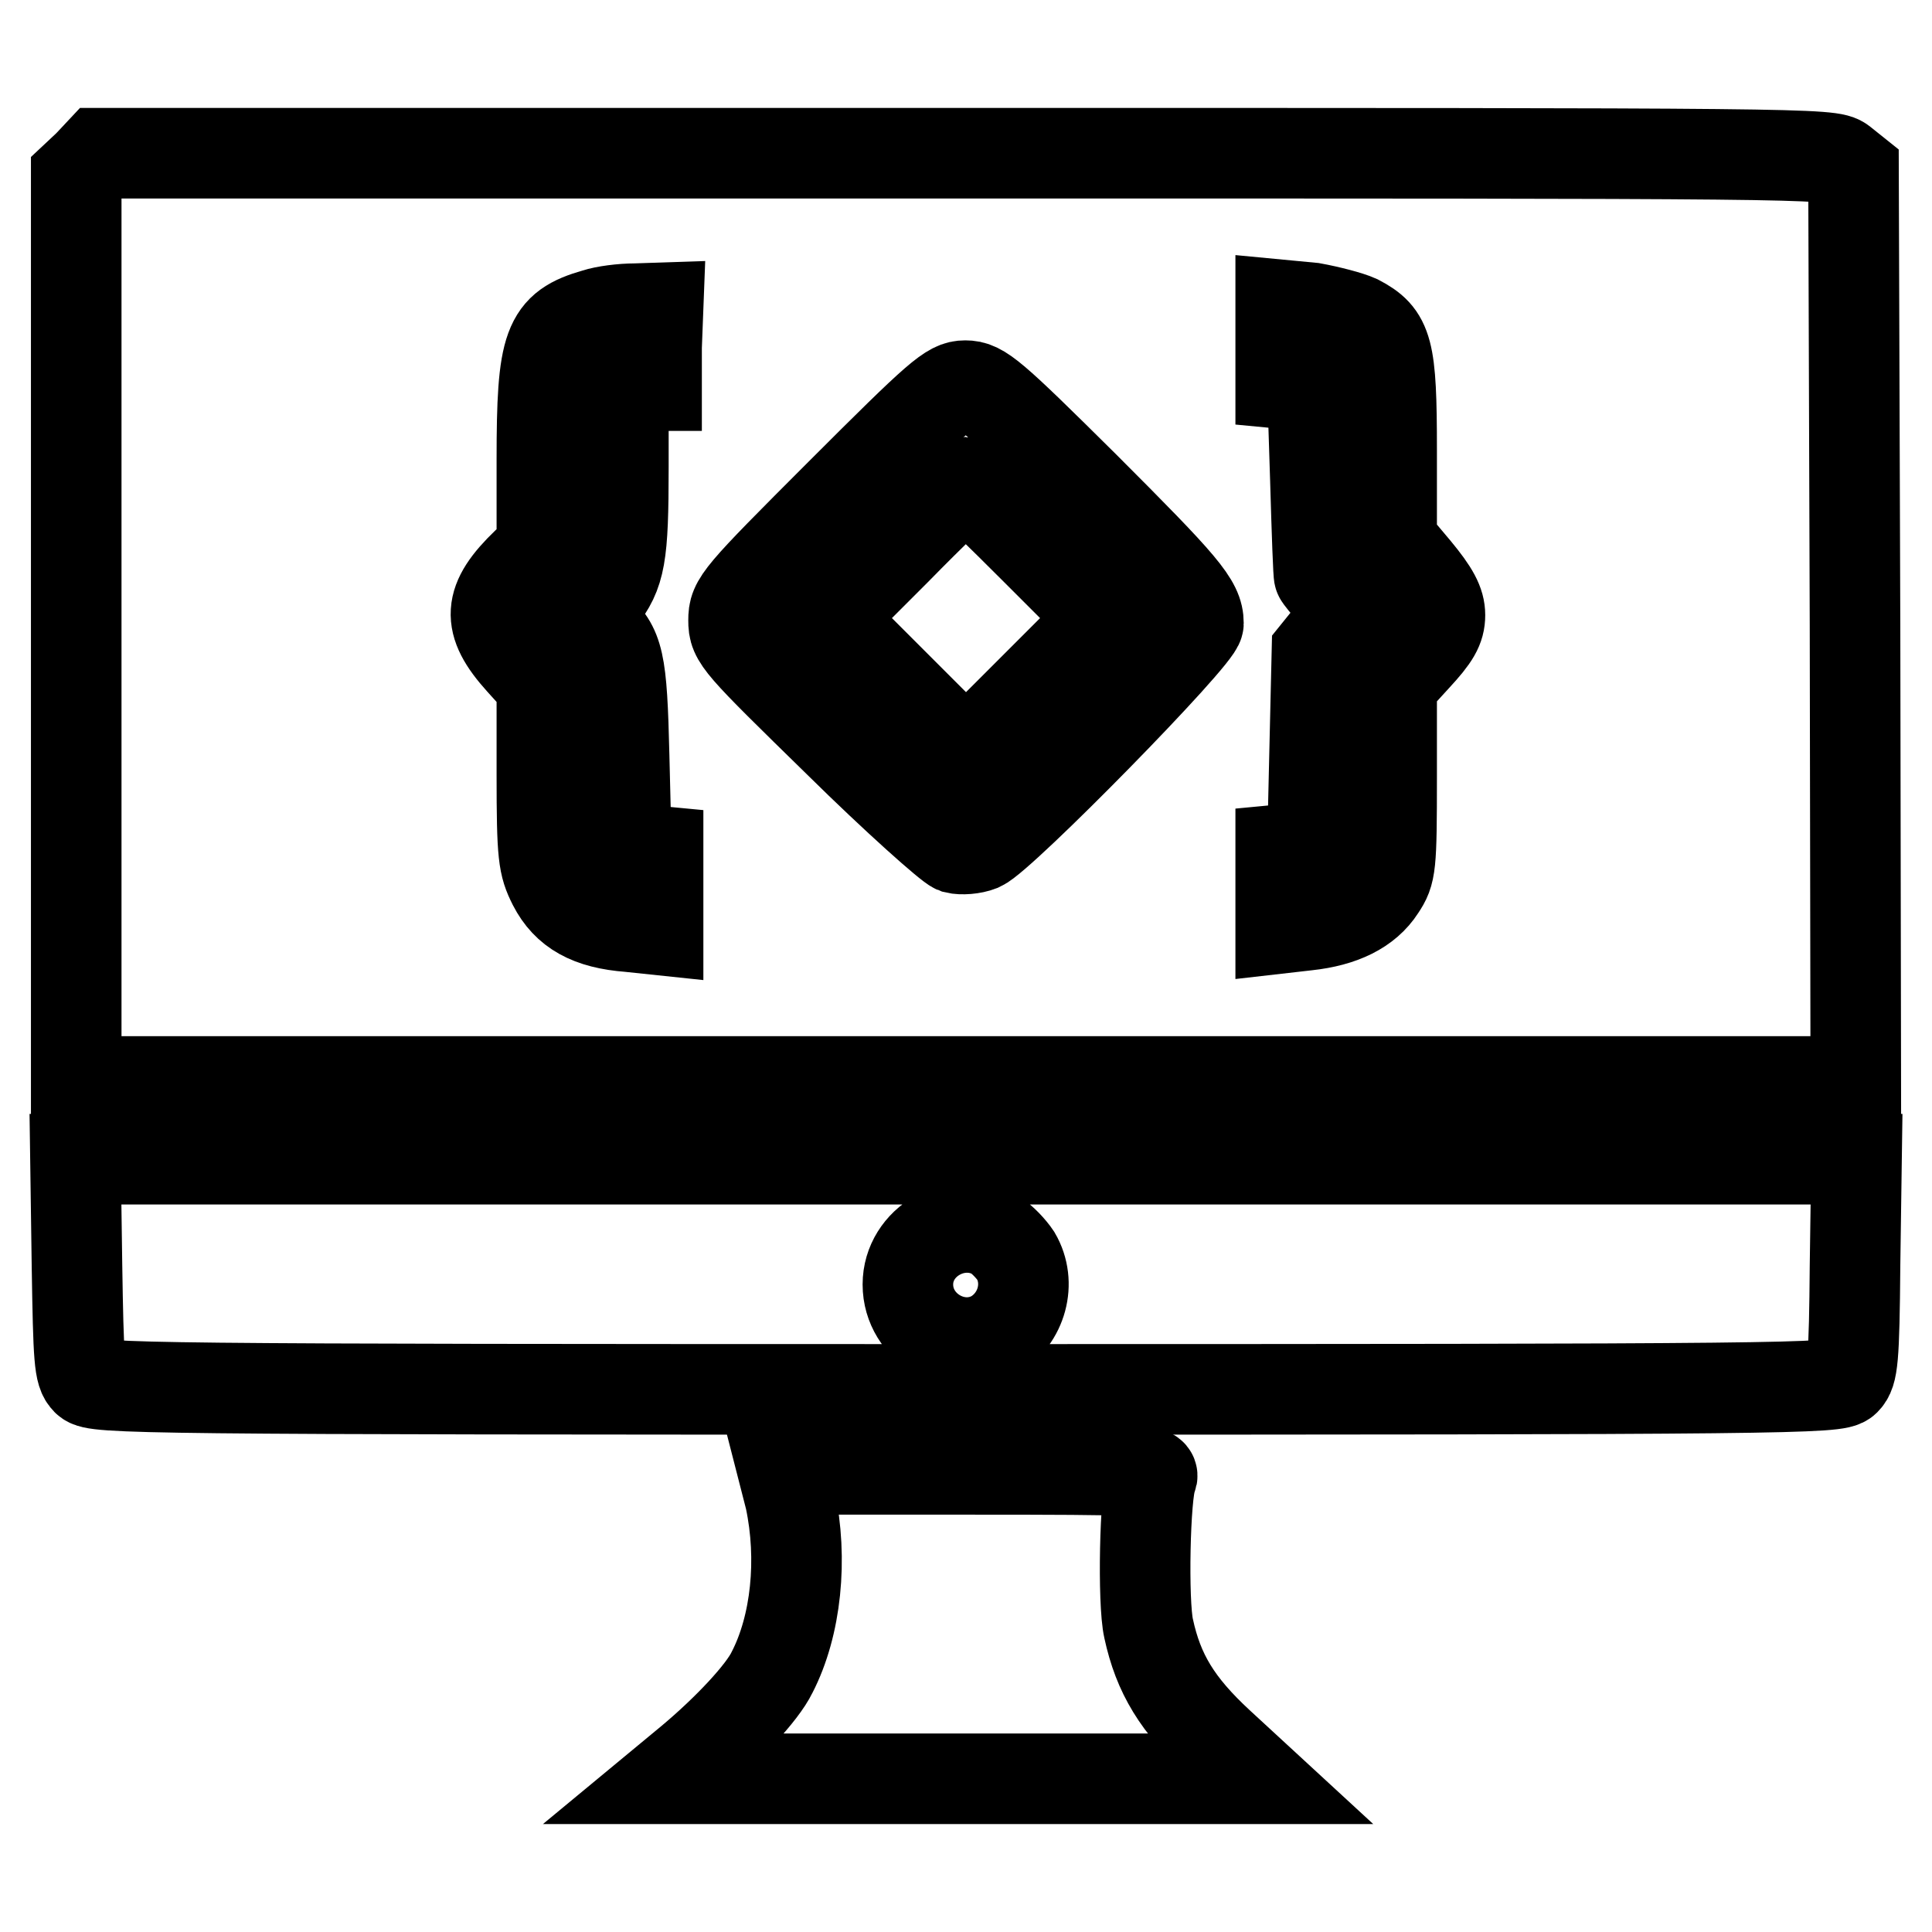 <?xml version="1.0" encoding="utf-8"?>
<!-- Svg Vector Icons : http://www.onlinewebfonts.com/icon -->
<!DOCTYPE svg PUBLIC "-//W3C//DTD SVG 1.1//EN" "http://www.w3.org/Graphics/SVG/1.1/DTD/svg11.dtd">
<svg version="1.1" xmlns="http://www.w3.org/2000/svg" xmlns:xlink="http://www.w3.org/1999/xlink" x="0px" y="0px" viewBox="0 0 256 256" enable-background="new 0 0 256 256" xml:space="preserve">
<g><g><g><path stroke-width="12" fill-opacity="0" stroke="#000000"  d="M11.7,21.9l-1.6,1.5v60v59.9H128h117.9l-0.1-60.3l-0.2-60.3l-1.5-1.2c-1.5-1.2-4.2-1.2-116.2-1.2H13.2L11.7,21.9z M87,46v5.1h-2.2h-2.2v10.8c0,11.9-0.4,14-3.1,17.5l-1.9,2.4l1.3,1.2c3.1,2.8,3.5,4.4,3.8,17.2l0.3,12.2l2.1,0.2l2.1,0.2v5.2v5.2l-3.8-0.4c-5.3-0.4-8.3-2.1-10.1-5.6c-1.3-2.6-1.5-3.7-1.5-14.6V90.7l-2.8-3.1c-4.6-5.1-4.4-8,0.8-13l2-1.9V60.9c0-15.3,0.8-17.5,7.1-19.3c1.2-0.4,3.5-0.7,5.3-0.7l3-0.1L87,46L87,46z M179.9,42.4c4,2.1,4.5,3.8,4.5,17.2v12.1l3.2,3.8c2.4,2.9,3.2,4.4,3.2,6c0,1.7-0.7,2.9-3.2,5.6l-3.2,3.5v12.4c0,11.9-0.1,12.6-1.5,14.7c-1.8,2.8-5.1,4.4-9.7,4.9l-3.5,0.4v-5.2v-5.2l2.1-0.2l2.1-0.2l0.3-12.9l0.3-12.9l2.1-2.6l2.1-2.6l-1.9-2.4c-1.1-1.3-2-2.4-2-2.5c-0.1,0-0.3-5.7-0.5-12.6l-0.4-12.5l-2.1-0.2l-2.1-0.2v-5.2v-5.2l4.2,0.4C176.1,41.2,178.8,41.9,179.9,42.4z M143.6,64.4c13.3,13.3,15.2,15.5,15.2,18.2c0,1.7-26.1,28.3-28.9,29.5c-1,0.4-2.5,0.5-3.3,0.3c-0.8-0.3-7.8-6.5-15.4-14c-13.5-13.2-14-13.7-14-16.2s0.5-3.1,14.2-16.8c13.1-13.1,14.5-14.3,16.5-14.3C130,51.1,131.3,52.2,143.6,64.4z"/><path stroke-width="12" fill-opacity="0" stroke="#000000"  d="M118.7,72.9l-9,9l9.2,9.2l9.1,9.1l9.1-9.1l9.2-9.2l-9-9c-4.9-4.9-9.1-9-9.3-9S123.6,67.9,118.7,72.9z"/><path stroke-width="12" fill-opacity="0" stroke="#000000"  d="M10.2,167.7c0.2,12.5,0.3,14.2,1.3,15.2c1.1,1.1,6.7,1.2,116.5,1.2c109.8,0,115.4-0.1,116.5-1.2c1-1,1.2-2.7,1.3-15.2l0.2-14.1H128H10L10.2,167.7z M131.8,163.6c1,0.6,2.2,1.9,2.8,2.8c2.1,3.6,0.8,8.3-2.8,10.5c-5,2.9-11.5-0.9-11.5-6.7C120.3,164.5,126.8,160.8,131.8,163.6z"/><path stroke-width="12" fill-opacity="0" stroke="#000000"  d="M104.7,198.6c1.7,8,0.8,16.8-2.4,23c-1.3,2.7-5.9,7.6-10.8,11.7l-2.9,2.4h39h39l-5.1-4.7c-5.5-5.1-8-9.2-9.3-15.2c-0.8-3.5-0.5-17.9,0.4-20c0.5-1-1-1.1-24.2-1.1h-24.7L104.7,198.6z"/></g></g></g>
</svg>